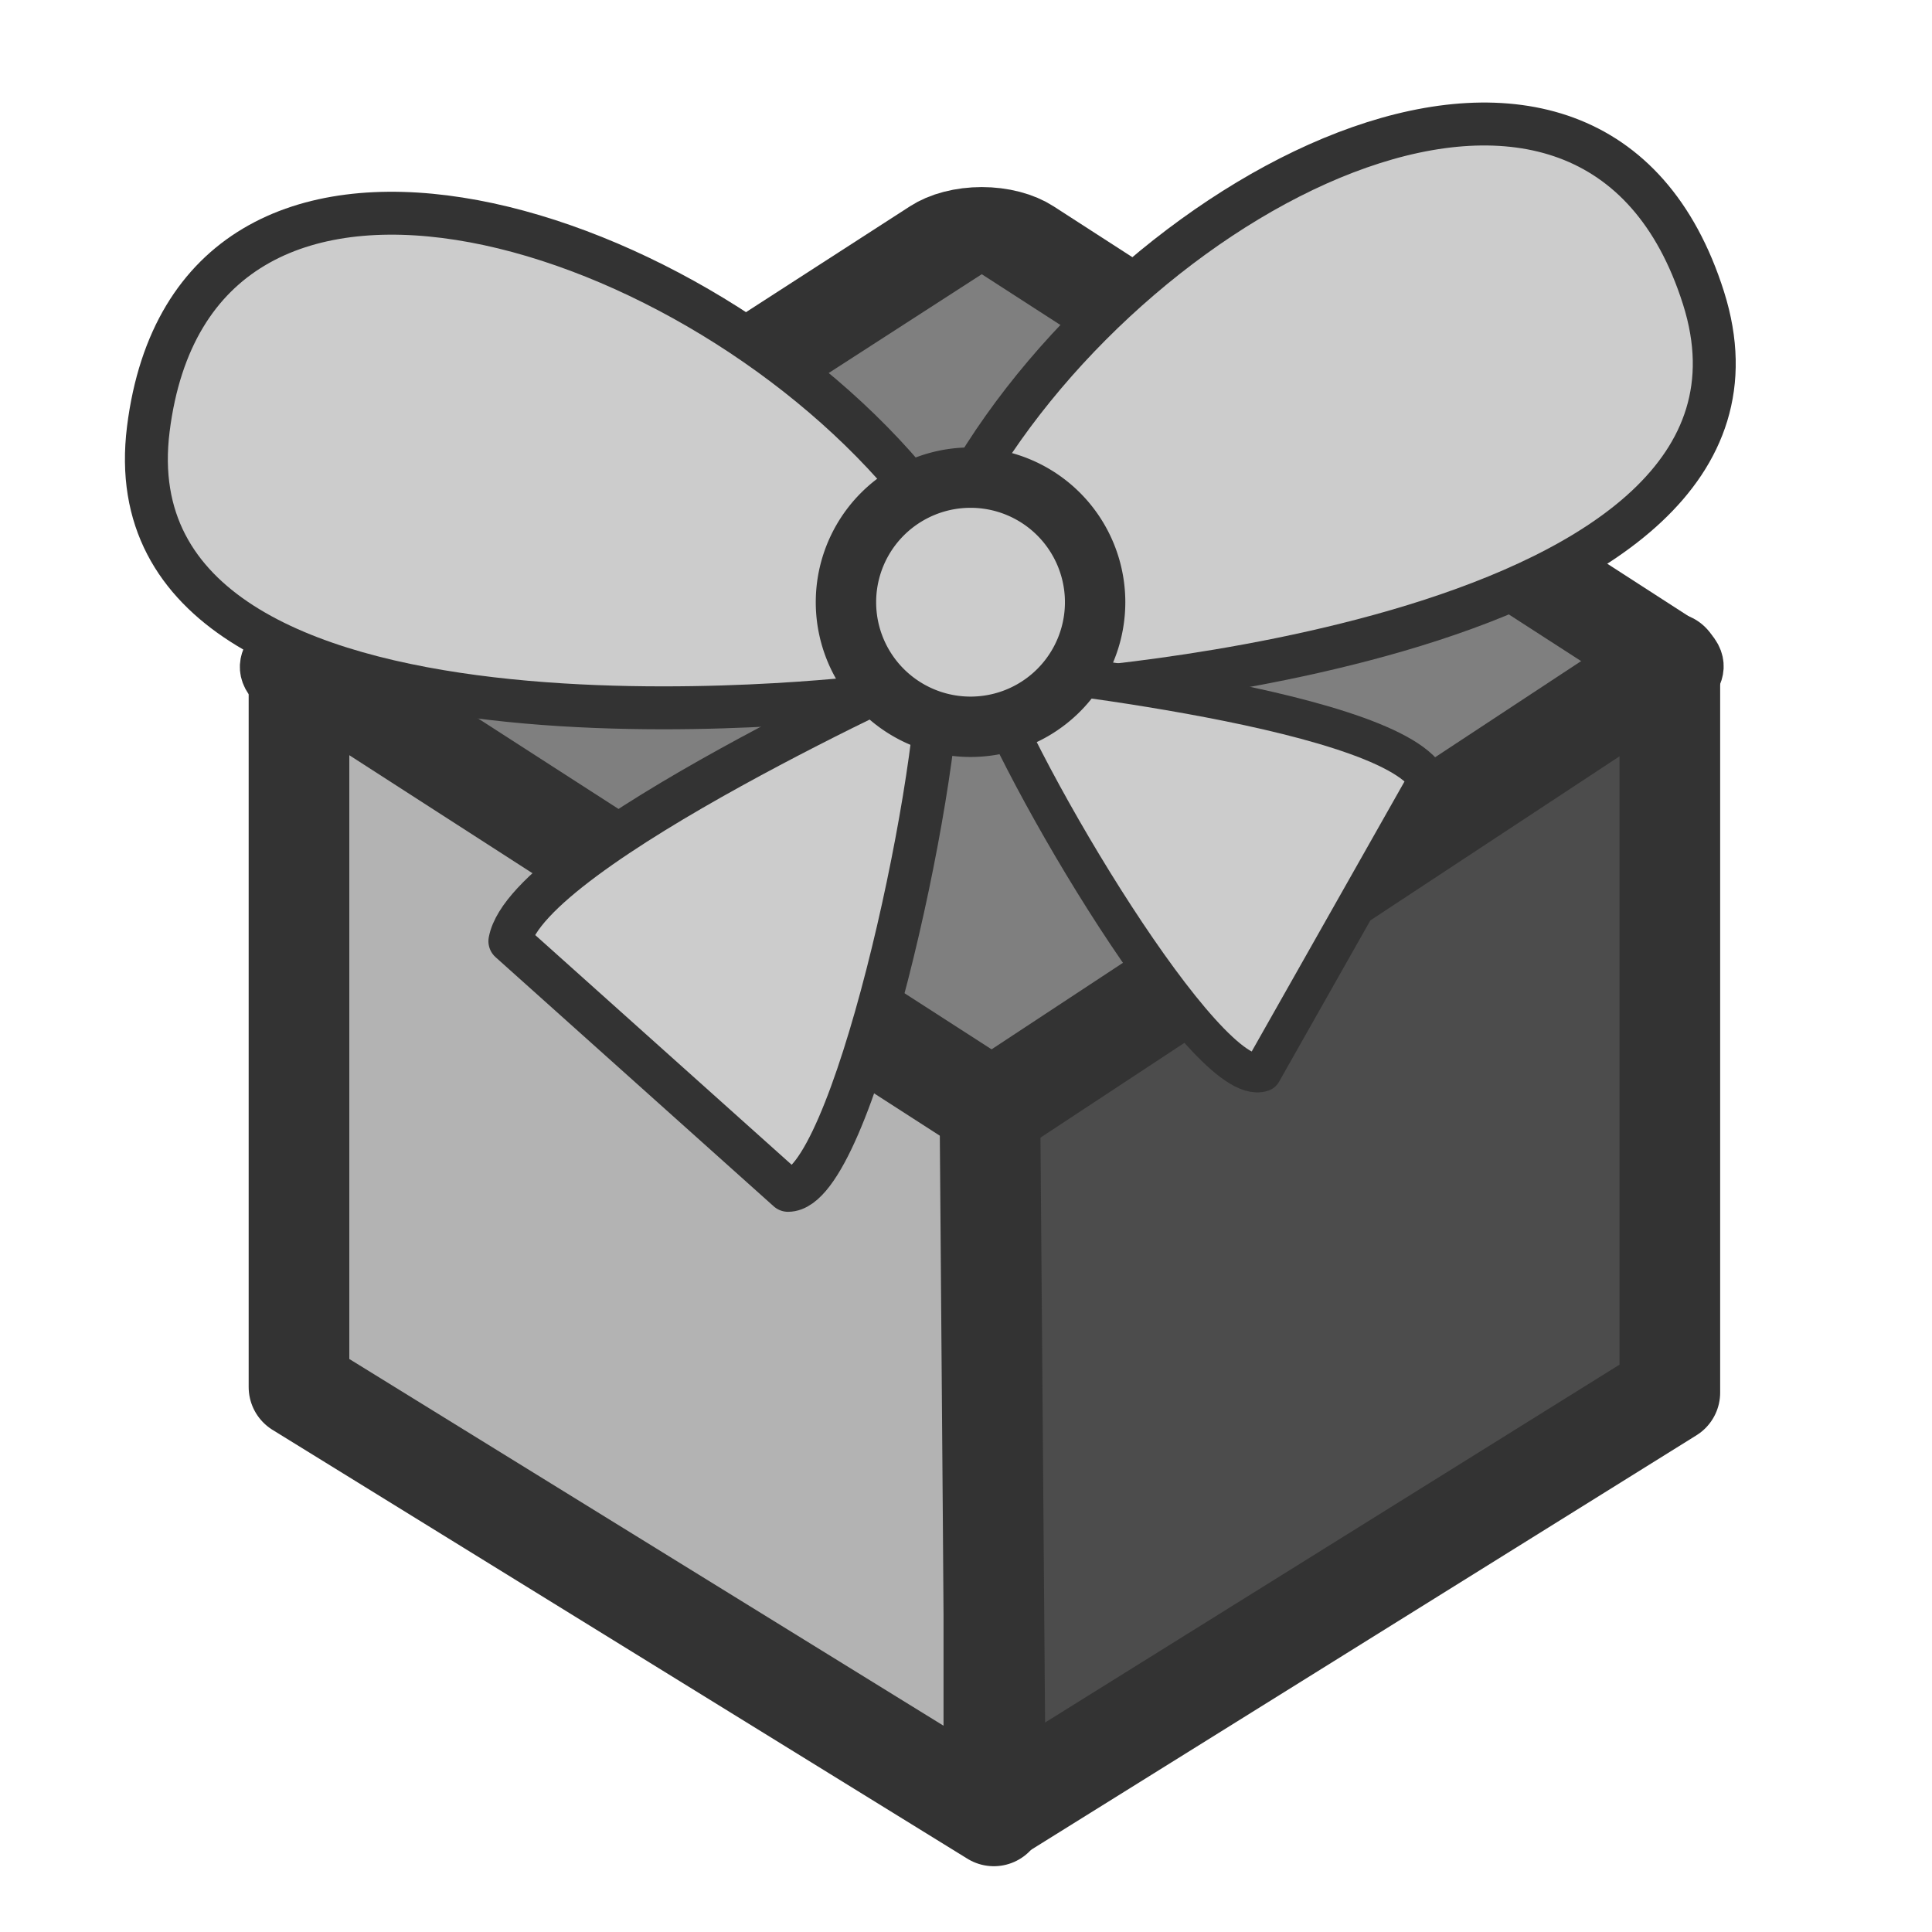 <?xml version="1.0" encoding="UTF-8" standalone="no"?>
<!-- Created with Inkscape (http://www.inkscape.org/) -->
<svg
    xmlns:inkscape="http://www.inkscape.org/namespaces/inkscape"
    xmlns:rdf="http://www.w3.org/1999/02/22-rdf-syntax-ns#"
    xmlns="http://www.w3.org/2000/svg"
    xmlns:sodipodi="http://sodipodi.sourceforge.net/DTD/sodipodi-0.dtd"
    xmlns:cc="http://web.resource.org/cc/"
    xmlns:xlink="http://www.w3.org/1999/xlink"
    xmlns:dc="http://purl.org/dc/elements/1.1/"
    xmlns:svg="http://www.w3.org/2000/svg"
    xmlns:ns1="http://sozi.baierouge.fr"
    id="svg1"
    sodipodi:docname="openft.svg"
    viewBox="0 0 60 60"
    sodipodi:version="0.32"
    version="1.0"
    y="0"
    x="0"
    inkscape:version="0.38.1"
    sodipodi:docbase="/home/danny/flat/scalable/apps"
  >
  <sodipodi:namedview
      id="base"
      bordercolor="#666666"
      inkscape:pageshadow="2"
      inkscape:window-width="1016"
      pagecolor="#ffffff"
      inkscape:zoom="6.9465337"
      inkscape:window-x="0"
      borderopacity="1.0"
      inkscape:cx="37.697540"
      inkscape:cy="13.351491"
      inkscape:window-y="0"
      inkscape:window-height="693"
      inkscape:pageopacity="0.0"
  />
  <rect
      id="rect909"
      style="fill-rule:evenodd;stroke:#333333;stroke-width:4.596;fill:#7f7f7f"
      rx="1.425"
      transform="matrix(.598 .386 -.598 .386 32.796 1.641)"
      height="36.169"
      width="36.169"
      sodipodi:stroke-cmyk="(0.0000000 0.0000000 0.0000000 0.80000001)"
      y="8.536"
      x="4.679"
  />
  <path
      id="path911"
      style="stroke-linejoin:round;fill-rule:evenodd;stroke:#333333;stroke-linecap:round;stroke-width:3.276;fill:#b3b3b3"
      d="m7.558 20.592v23.573l22.62 13.96v-22.958l-22.62-14.575z"
      sodipodi:nodetypes="ccccc"
      transform="matrix(.954 0 0 .954 2.075 .943)"
      sodipodi:stroke-cmyk="(0.0000000 0.0000000 0.0000000 0.80000001)"
  />
  <path
      id="path912"
      style="stroke-linejoin:round;fill-rule:evenodd;stroke:#333333;stroke-linecap:round;stroke-width:3.276;fill:#4c4c4c"
      d="m52.184 20.592v23.753l-21.953 13.676-0.18-22.854 22.133-14.575z"
      sodipodi:nodetypes="ccccc"
      transform="matrix(.954 0 0 .954 2.075 .943)"
      sodipodi:stroke-cmyk="(0.0000000 0.0000000 0.0000000 0.80000001)"
  />
  <path
      id="path914"
      style="fill-rule:evenodd;stroke:#333333;stroke-width:1pt;fill:#cccccc"
      d="m29.691 15.553c5.398-9.357 19.434-16.555 22.853-5.758s-20.514 12.236-20.514 12.236"
      sodipodi:nodetypes="ccc"
      transform="translate(.36 -.54)"
      sodipodi:stroke-cmyk="(0.0000000 0.0000000 0.0000000 0.80000001)"
  />
  <path
      id="path916"
      style="fill-rule:evenodd;stroke:#333333;stroke-width:1pt;fill:#cccccc"
      d="m28.075 15.553c-5.398-9.357-19.434-16.555-22.853-5.758-3.419 10.797 20.514 12.236 20.514 12.236"
      sodipodi:nodetypes="ccc"
      transform="matrix(.983 -.181 .181 .983 -2.3 4.643)"
      sodipodi:stroke-cmyk="(0.0000000 0.0000000 0.0000000 0.80000001)"
  />
  <path
      id="path917"
      style="stroke-linejoin:round;fill-rule:evenodd;stroke:#333333;stroke-linecap:round;stroke-width:1pt;fill:#cccccc"
      d="m28.791 21.132c0 3.959-2.699 16.375-4.678 16.375l-8.638-7.738c0.54-2.879 13.316-8.637 13.316-8.637z"
      sodipodi:nodetypes="cccc"
      transform="translate(.36 -.54)"
      sodipodi:stroke-cmyk="(0.0000000 0.0000000 0.0000000 0.80000001)"
  />
  <path
      id="path918"
      style="stroke-linejoin:round;fill-rule:evenodd;stroke:#333333;stroke-linecap:round;stroke-width:1pt;fill:#cccccc"
      d="m26.105 21.132c0 3.959 2.699 16.375 4.679 16.375l8.637-7.738c-0.54-2.879-13.316-8.637-13.316-8.637z"
      sodipodi:nodetypes="cccc"
      transform="matrix(.854 -.288 .288 .854 2.106 10.136)"
      sodipodi:stroke-cmyk="(0.0000000 0.0000000 0.0000000 0.80000001)"
  />
  <path
      id="path913"
      sodipodi:rx="3.8688359"
      sodipodi:ry="3.8688359"
      style="fill-rule:evenodd;stroke:#333333;stroke-width:1.875;fill:#cccccc"
      sodipodi:type="arc"
      d="m33.65 19.242a3.869 3.869 0 1 0 -7.738 0 3.869 3.869 0 1 0 7.738 0z"
      transform="translate(.36 -.54)"
      sodipodi:cy="19.242262"
      sodipodi:cx="29.781040"
      sodipodi:stroke-cmyk="(0.0000000 0.0000000 0.0000000 0.80000001)"
  />
</svg
>
